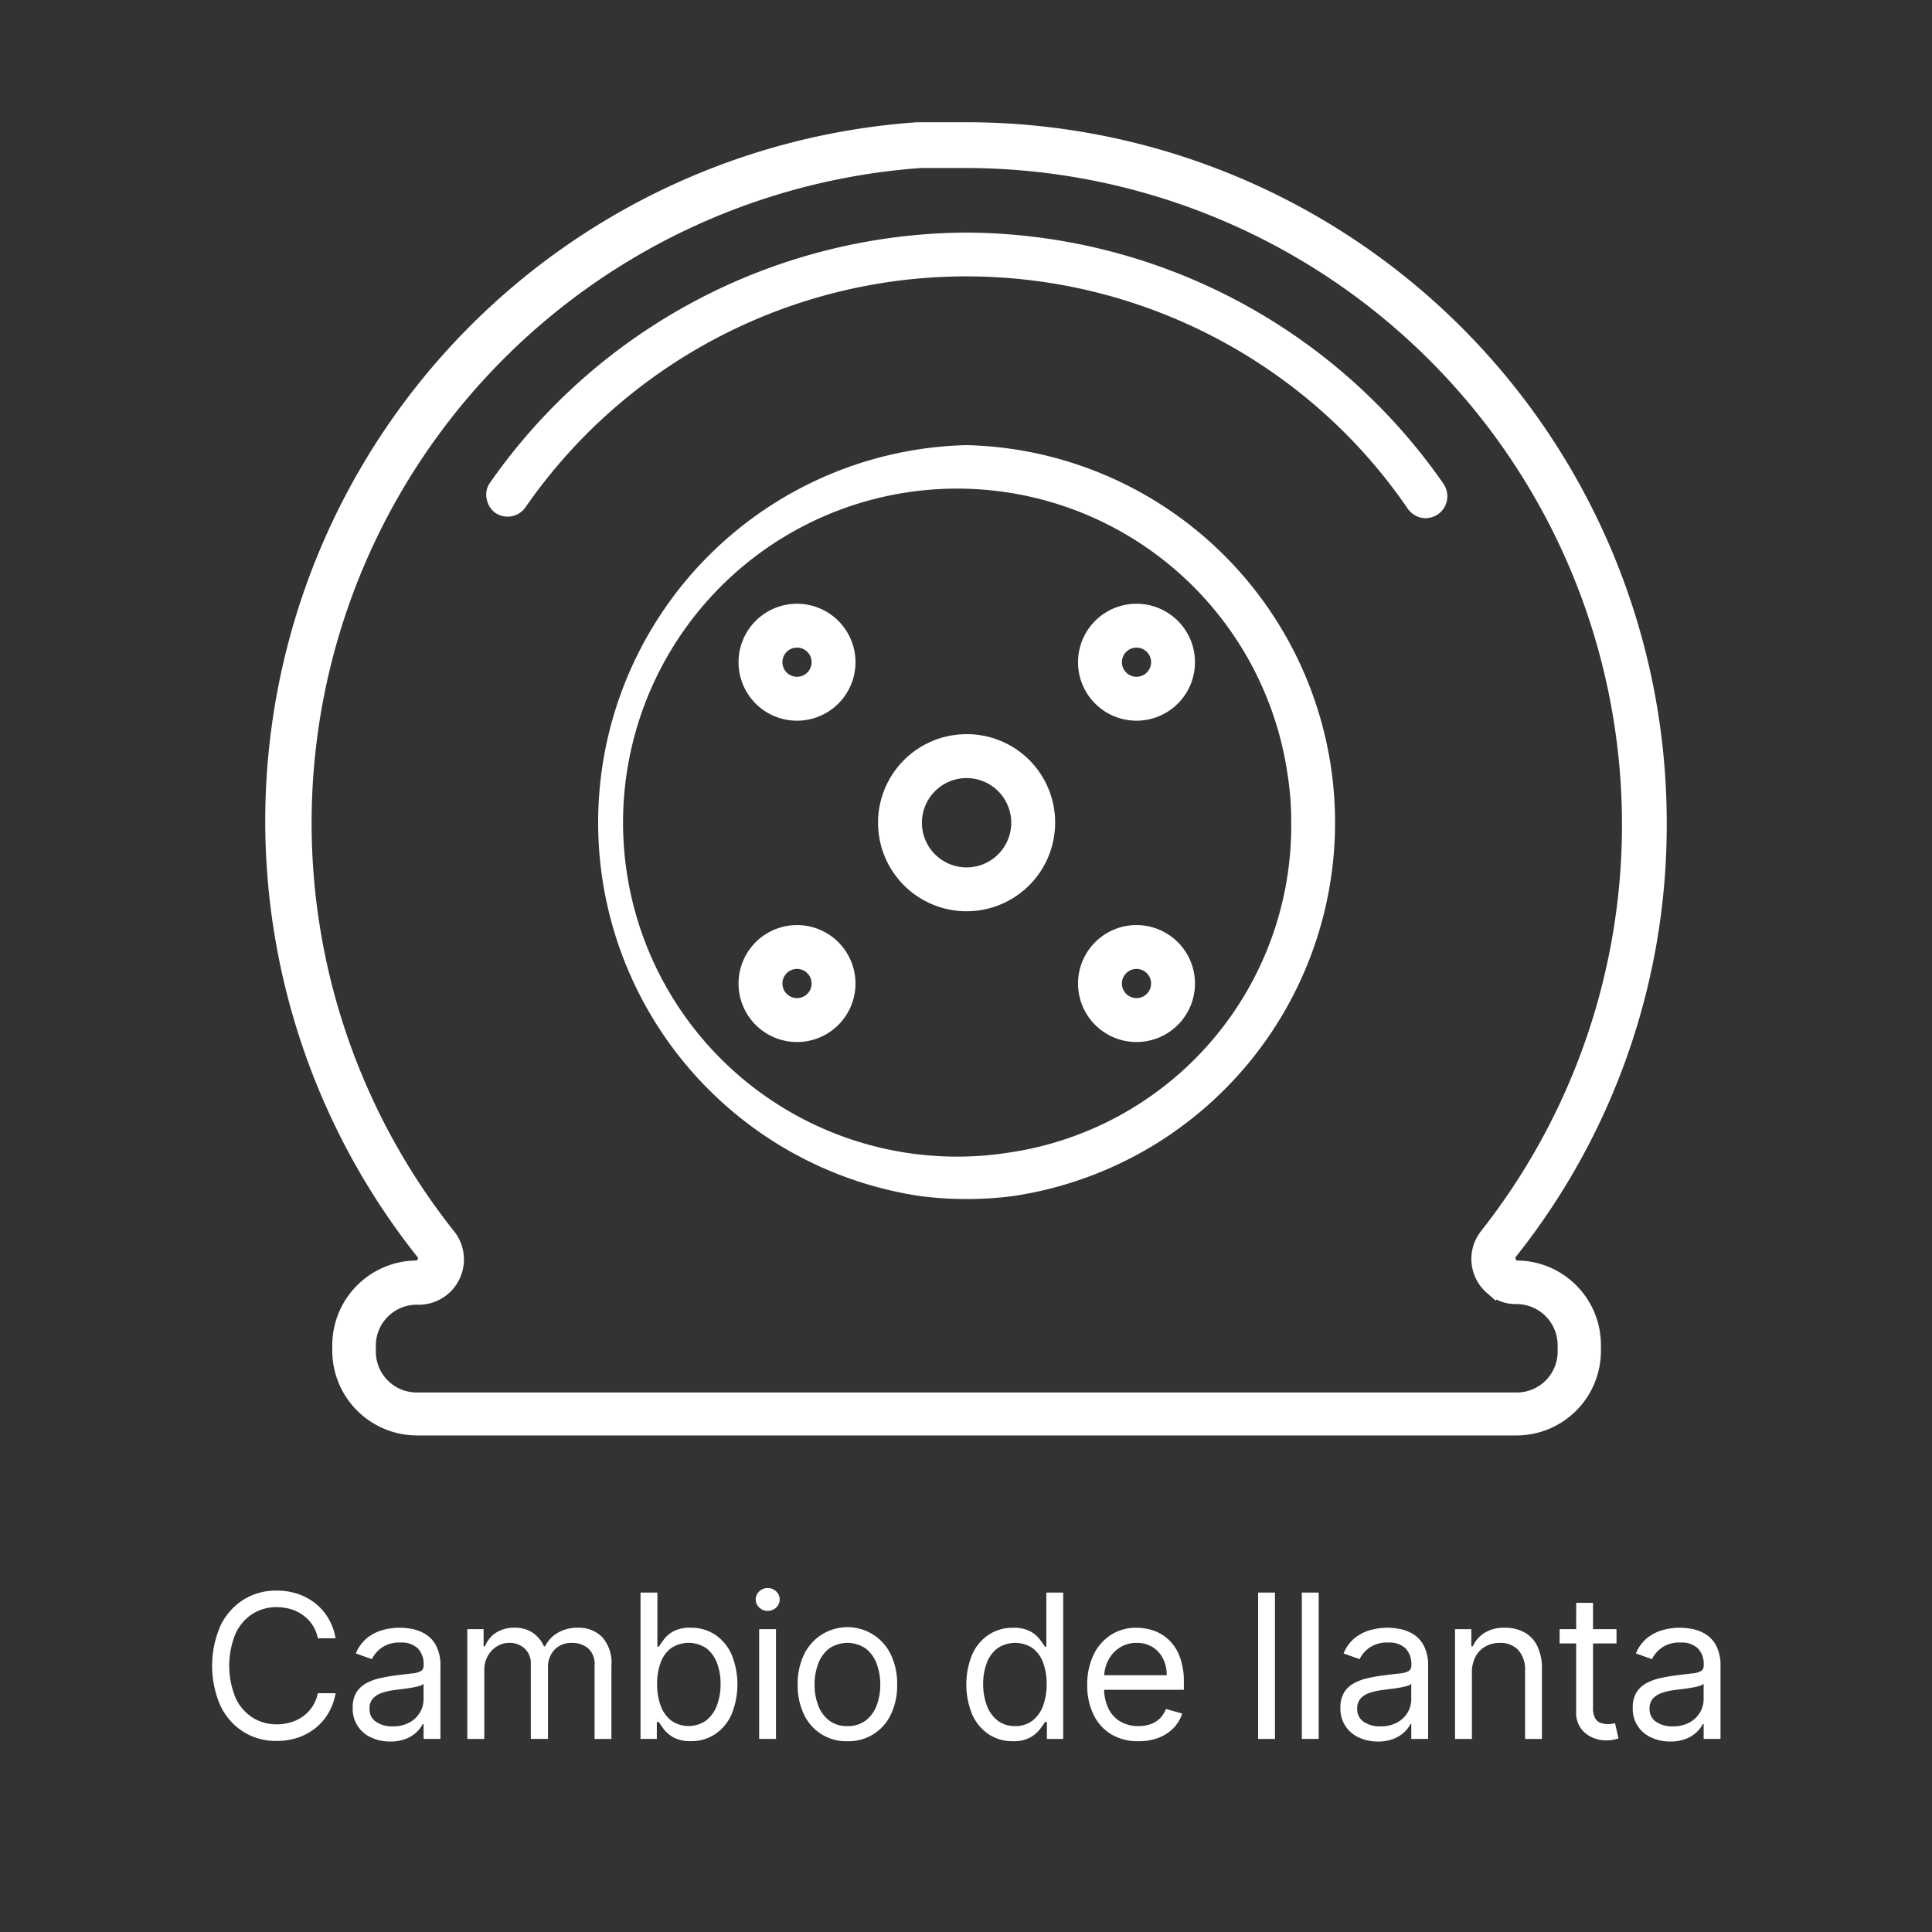 <svg id="Layer_1" data-name="Layer 1" xmlns="http://www.w3.org/2000/svg" width="60" height="60" viewBox="0 0 60 60">
  <rect x="0" y="0" width="60" height="60" fill="#333333" stroke="none"/>
  <defs>
    <style>
      .cls-1, .cls-2 {
        fill: #fff;
      }

      .cls-2 {
        stroke: #fff;
        stroke-width: 0.672px;
      }
    </style>
  </defs>
  <g>
    <path class="cls-1" d="M10.422,50.879H9.871a1.147,1.147,0,0,0-.17-.417,1.16,1.16,0,0,0-.293-.303,1.273,1.273,0,0,0-.38-.186,1.535,1.535,0,0,0-.436-.062,1.385,1.385,0,0,0-.747.208,1.441,1.441,0,0,0-.53.615,2.627,2.627,0,0,0,0,1.993,1.436,1.436,0,0,0,.53.615,1.381,1.381,0,0,0,.747.209,1.518,1.518,0,0,0,.436-.062,1.26,1.26,0,0,0,.38-.185,1.157,1.157,0,0,0,.463-.72h.551a1.847,1.847,0,0,1-.227.624,1.695,1.695,0,0,1-.408.467,1.798,1.798,0,0,1-.547.292,2.062,2.062,0,0,1-.647.1,1.904,1.904,0,0,1-1.034-.284,1.953,1.953,0,0,1-.713-.808,3.114,3.114,0,0,1,0-2.486,1.957,1.957,0,0,1,.713-.808A1.908,1.908,0,0,1,8.593,49.397a2.062,2.062,0,0,1,.647.1,1.798,1.798,0,0,1,.547.292,1.703,1.703,0,0,1,.408.466A1.84,1.84,0,0,1,10.422,50.879Z"/>
    <path class="cls-1" d="M12.116,54.084a1.367,1.367,0,0,1-.588-.124.966.966,0,0,1-.574-.924.879.879,0,0,1,.115-.476.808.808,0,0,1,.309-.287,1.618,1.618,0,0,1,.427-.157q.234-.052.472-.083c.207-.027.376-.047.505-.061a.767.767,0,0,0,.284-.072.188.188,0,0,0,.09-.178v-.018a.698.698,0,0,0-.179-.511.726.726,0,0,0-.54-.182.946.946,0,0,0-.589.164.973.973,0,0,0-.299.351l-.497-.177a1.19,1.19,0,0,1,.355-.485,1.359,1.359,0,0,1,.488-.244,2.058,2.058,0,0,1,.523-.07,2.149,2.149,0,0,1,.378.039,1.234,1.234,0,0,1,.415.159.926.926,0,0,1,.334.362,1.343,1.343,0,0,1,.133.648v2.246h-.523V53.543h-.026a.941.941,0,0,1-.178.237,1.023,1.023,0,0,1-.331.215A1.277,1.277,0,0,1,12.116,54.084Zm.08-.471a1.045,1.045,0,0,0,.525-.122.846.846,0,0,0,.324-.315.81.81,0,0,0,.109-.406V52.291a.308.308,0,0,1-.145.072,2.196,2.196,0,0,1-.257.055c-.098.016-.191.029-.282.04s-.165.021-.221.028a2.015,2.015,0,0,0-.381.085.668.668,0,0,0-.284.175.45.45,0,0,0-.107.316.465.465,0,0,0,.203.412A.896.896,0,0,0,12.196,53.614Z"/>
    <path class="cls-1" d="M14.513,54.004V50.595h.506v.533h.045a.862.862,0,0,1,.344-.425,1.034,1.034,0,0,1,.57-.152.983.983,0,0,1,.562.152,1.013,1.013,0,0,1,.353.425h.035a.995.995,0,0,1,.393-.42,1.201,1.201,0,0,1,.628-.157,1.024,1.024,0,0,1,.748.285,1.194,1.194,0,0,1,.291.887v2.282h-.523V51.723a.645.645,0,0,0-.207-.539.765.765,0,0,0-.485-.162.717.717,0,0,0-.558.216.78.78,0,0,0-.197.547v2.219h-.533v-2.335a.615.615,0,0,0-.188-.469.679.679,0,0,0-.486-.179.708.708,0,0,0-.38.109.799.799,0,0,0-.284.301.884.884,0,0,0-.107.442v2.131Z"/>
    <path class="cls-1" d="M19.892,54.004V49.459H20.416v1.678H20.46q.059-.089.161-.228a.934.934,0,0,1,.298-.249,1.069,1.069,0,0,1,.526-.11,1.357,1.357,0,0,1,.76.215,1.437,1.437,0,0,1,.513.61,2.473,2.473,0,0,1,0,1.87,1.443,1.443,0,0,1-.511.612,1.33,1.33,0,0,1-.753.216,1.08,1.08,0,0,1-.525-.11.962.962,0,0,1-.305-.25c-.07-.094-.125-.172-.164-.234h-.062v.524Zm.516-1.705a1.87,1.87,0,0,0,.113.68,1.021,1.021,0,0,0,.33.459.946.946,0,0,0,1.082-.009,1.056,1.056,0,0,0,.333-.471,1.841,1.841,0,0,0,.112-.66,1.816,1.816,0,0,0-.11-.649,1.021,1.021,0,0,0-.33-.459.983.983,0,0,0-1.091-.009.98.98,0,0,0-.329.449A1.867,1.867,0,0,0,20.407,52.3Z"/>
    <path class="cls-1" d="M23.842,50.027a.37.37,0,0,1-.263-.104.342.342,0,0,1,0-.501.384.384,0,0,1,.526,0,.342.342,0,0,1,0,.501A.37.37,0,0,1,23.842,50.027Zm-.266,3.977V50.595h.523v3.409Z"/>
    <path class="cls-1" d="M26.318,54.075a1.44,1.44,0,0,1-1.351-.834,2.062,2.062,0,0,1-.194-.923,2.087,2.087,0,0,1,.194-.93,1.494,1.494,0,0,1,2.701,0,2.101,2.101,0,0,1,.194.93,2.076,2.076,0,0,1-.194.923,1.442,1.442,0,0,1-1.351.834Zm0-.47a.902.902,0,0,0,.577-.18,1.065,1.065,0,0,0,.335-.473,1.815,1.815,0,0,0,.108-.635,1.834,1.834,0,0,0-.108-.637,1.074,1.074,0,0,0-.335-.477,1.006,1.006,0,0,0-1.154,0,1.066,1.066,0,0,0-.335.477,1.811,1.811,0,0,0-.109.637,1.793,1.793,0,0,0,.109.635,1.057,1.057,0,0,0,.335.473A.899.899,0,0,0,26.318,53.605Z"/>
    <path class="cls-1" d="M31.457,54.075a1.33,1.33,0,0,1-.753-.216,1.441,1.441,0,0,1-.51-.612,2.461,2.461,0,0,1,0-1.87,1.423,1.423,0,0,1,.513-.61,1.351,1.351,0,0,1,.759-.215,1.075,1.075,0,0,1,.527.11.941.941,0,0,1,.297.249q.104.139.161.228h.044V49.459h.524v4.545h-.506v-.524h-.062c-.038.062-.093.14-.164.234a.961.961,0,0,1-.305.25A1.077,1.077,0,0,1,31.457,54.075Zm.071-.47a.852.852,0,0,0,.532-.166,1.03,1.03,0,0,0,.331-.459,1.891,1.891,0,0,0,.113-.68,1.845,1.845,0,0,0-.111-.669.985.985,0,0,0-.328-.449.983.983,0,0,0-1.091.009,1.016,1.016,0,0,0-.331.459,1.816,1.816,0,0,0-.11.649,1.863,1.863,0,0,0,.112.66,1.063,1.063,0,0,0,.333.471A.859.859,0,0,0,31.528,53.605Z"/>
    <path class="cls-1" d="M35.354,54.075a1.593,1.593,0,0,1-.849-.218,1.443,1.443,0,0,1-.548-.613,2.072,2.072,0,0,1-.192-.917,2.118,2.118,0,0,1,.192-.925,1.501,1.501,0,0,1,.537-.625,1.44,1.44,0,0,1,.807-.226,1.613,1.613,0,0,1,.525.089,1.301,1.301,0,0,1,.473.288,1.378,1.378,0,0,1,.34.525,2.218,2.218,0,0,1,.127.803v.222H34.138v-.453h2.095a1.127,1.127,0,0,0-.114-.515.876.876,0,0,0-.324-.357.909.909,0,0,0-.493-.131.941.941,0,0,0-.541.154,1.033,1.033,0,0,0-.35.4,1.179,1.179,0,0,0-.122.528v.302a1.441,1.441,0,0,0,.135.654.948.948,0,0,0,.374.406,1.093,1.093,0,0,0,.557.139,1.113,1.113,0,0,0,.374-.059.78.78,0,0,0,.29-.177.796.796,0,0,0,.188-.296l.506.142a1.106,1.106,0,0,1-.269.452,1.294,1.294,0,0,1-.466.302A1.71,1.71,0,0,1,35.354,54.075Z"/>
    <path class="cls-1" d="M39.596,49.459v4.545h-.523V49.459Z"/>
    <path class="cls-1" d="M40.953,49.459v4.545h-.523V49.459Z"/>
    <path class="cls-1" d="M42.79,54.084a1.367,1.367,0,0,1-.588-.124.966.966,0,0,1-.574-.924.879.879,0,0,1,.115-.476.809.809,0,0,1,.309-.287,1.618,1.618,0,0,1,.427-.157q.234-.052.472-.083c.207-.027.376-.047.505-.061a.767.767,0,0,0,.284-.072.188.188,0,0,0,.09-.178v-.018a.698.698,0,0,0-.179-.511.726.726,0,0,0-.54-.182.946.946,0,0,0-.589.164.972.972,0,0,0-.299.351l-.497-.177a1.19,1.19,0,0,1,.355-.485,1.36,1.36,0,0,1,.488-.244,2.058,2.058,0,0,1,.523-.07,2.148,2.148,0,0,1,.378.039,1.234,1.234,0,0,1,.415.159.926.926,0,0,1,.334.362,1.344,1.344,0,0,1,.133.648v2.246H43.829V53.543h-.026a.94.94,0,0,1-.178.237,1.023,1.023,0,0,1-.331.215A1.277,1.277,0,0,1,42.79,54.084Zm.08-.471a1.045,1.045,0,0,0,.525-.122.846.846,0,0,0,.324-.315.81.81,0,0,0,.109-.406V52.291a.308.308,0,0,1-.146.072,2.196,2.196,0,0,1-.257.055c-.098.016-.191.029-.282.04s-.165.021-.221.028a2.015,2.015,0,0,0-.381.085.668.668,0,0,0-.284.175.45.45,0,0,0-.107.316.465.465,0,0,0,.203.412A.896.896,0,0,0,42.87,53.614Z"/>
    <path class="cls-1" d="M45.711,51.954v2.051h-.524V50.595h.506v.533h.045a.983.983,0,0,1,.364-.418,1.136,1.136,0,0,1,.63-.159,1.252,1.252,0,0,1,.605.141.956.956,0,0,1,.404.426,1.583,1.583,0,0,1,.145.72v2.166h-.524V51.874a.89.89,0,0,0-.208-.627.744.744,0,0,0-.573-.225.908.908,0,0,0-.447.109.779.779,0,0,0-.31.317A1.051,1.051,0,0,0,45.711,51.954Z"/>
    <path class="cls-1" d="M50.202,50.595v.444h-1.767v-.444Zm-1.252-.817h.523v3.25a.671.671,0,0,0,.065.332.324.324,0,0,0,.169.146.651.651,0,0,0,.219.037.794.794,0,0,0,.142-.01c.037-.007.067-.012.089-.017l.106.471a1.086,1.086,0,0,1-.391.062,1.043,1.043,0,0,1-.434-.096.851.851,0,0,1-.351-.291.828.828,0,0,1-.139-.493Z"/>
    <path class="cls-1" d="M51.87,54.084a1.367,1.367,0,0,1-.588-.124.965.965,0,0,1-.575-.924.879.879,0,0,1,.115-.476.815.815,0,0,1,.309-.287,1.638,1.638,0,0,1,.428-.157q.233-.052.472-.083c.207-.027.375-.047.505-.061a.778.778,0,0,0,.284-.072.188.188,0,0,0,.09-.178v-.018a.698.698,0,0,0-.179-.511.729.729,0,0,0-.541-.182.941.941,0,0,0-.588.164.966.966,0,0,0-.3.351l-.497-.177a1.201,1.201,0,0,1,.356-.485,1.352,1.352,0,0,1,.488-.244,2.051,2.051,0,0,1,.522-.07,2.168,2.168,0,0,1,.379.039,1.242,1.242,0,0,1,.415.159.926.926,0,0,1,.334.362,1.355,1.355,0,0,1,.133.648v2.246h-.523V53.543h-.027a.918.918,0,0,1-.178.237,1.008,1.008,0,0,1-.33.215A1.277,1.277,0,0,1,51.87,54.084Zm.08-.471a1.042,1.042,0,0,0,.524-.122.846.846,0,0,0,.324-.315.811.811,0,0,0,.11-.406V52.291a.313.313,0,0,1-.146.072,2.26,2.26,0,0,1-.258.055c-.097.016-.19.029-.282.04-.091.011-.164.021-.221.028a2.022,2.022,0,0,0-.38.085.656.656,0,0,0-.284.175.446.446,0,0,0-.108.316.468.468,0,0,0,.203.412A.899.899,0,0,0,51.95,53.614Z"/>
  </g>
  <g id="Group_4222" data-name="Group 4222">
    <path id="Path_5960" data-name="Path 5960" class="cls-2" d="M30.018,7.559a17.816,17.816,0,0,0-14.516,7.613.292.292,0,0,0-.058.253.35.35,0,0,0,.127.224.341.341,0,0,0,.467-.078h0A16.988,16.988,0,0,1,39.674,11.264l.021.015a16.823,16.823,0,0,1,4.303,4.332.35.35,0,0,0,.273.146.37.37,0,0,0,.204-.068.35.35,0,0,0,.068-.487A17.806,17.806,0,0,0,30.018,7.559Z"/>
    <path id="Path_5961" data-name="Path 5961" class="cls-2" d="M30.018,14.16A11.39,11.39,0,0,0,28.636,36.814a10.952,10.952,0,0,0,2.765,0,11.39,11.39,0,0,0-1.382-22.654Zm1.324,21.973A10.709,10.709,0,1,1,40.308,23.927l.001.008a9.735,9.735,0,0,1,.127,1.597A10.592,10.592,0,0,1,31.342,36.133Z"/>
    <path id="Path_5962" data-name="Path 5962" class="cls-2" d="M30.018,23.136a2.414,2.414,0,1,0,2.414,2.414h0a2.405,2.405,0,0,0-2.395-2.414Q30.028,23.136,30.018,23.136Zm0,4.138a1.723,1.723,0,1,1,1.723-1.723h0a1.723,1.723,0,0,1-1.723,1.723Z"/>
    <path id="Path_5963" data-name="Path 5963" class="cls-2" d="M24.752,19.086a1.48,1.48,0,1,0,1.48,1.48,1.48,1.48,0,0,0-1.48-1.48Zm0,2.268a.789.789,0,1,1,.789-.789.789.789,0,0,1-.789.789Z"/>
    <path id="Path_5964" data-name="Path 5964" class="cls-2" d="M35.295,19.086a1.48,1.48,0,1,0,1.48,1.48A1.48,1.48,0,0,0,35.295,19.086Zm0,2.268a.789.789,0,1,1,.789-.789.789.789,0,0,1-.789.789Z"/>
    <path id="Path_5965" data-name="Path 5965" class="cls-2" d="M24.752,29.065a1.48,1.48,0,1,0,1.48,1.48,1.48,1.48,0,0,0-1.48-1.48Zm0,2.268a.789.789,0,1,1,.789-.789.789.789,0,0,1-.789.789Z"/>
    <path id="Path_5966" data-name="Path 5966" class="cls-2" d="M35.295,29.065a1.48,1.48,0,1,0,1.48,1.48A1.48,1.48,0,0,0,35.295,29.065Zm0,2.268a.789.789,0,1,1,.789-.789.789.789,0,0,1-.789.789Z"/>
    <path id="Path_5967" data-name="Path 5967" class="cls-2" d="M47.094,39.482h-.234l-.185-.477.117-.156a21.175,21.175,0,0,0,4.634-13.299,21.418,21.418,0,0,0-21.418-21.418h-1.509A21.418,21.418,0,0,0,13.244,38.849l.127.146-.185.487h-.243a2.298,2.298,0,0,0-2.288,2.288v.185a2.298,2.298,0,0,0,2.288,2.288H47.094A2.288,2.288,0,0,0,49.382,41.955v-.185A2.288,2.288,0,0,0,47.094,39.482Zm1.616,2.473a1.606,1.606,0,0,1-1.587,1.626q-.015 0-.029 0H12.942a1.606,1.606,0,0,1-1.606-1.606h0v-.185A1.606,1.606,0,0,1,12.942,40.183h0a1.071,1.071,0,0,0,.876-1.762A20.727,20.727,0,0,1,28.578,4.882h1.46a20.727,20.727,0,0,1,16.229,33.548,1.061,1.061,0,0,0,.157,1.492l.008.007a.974.974,0,0,0,.662.234,1.616,1.616,0,0,1,1.616,1.606Z"/>
  </g>
</svg>

